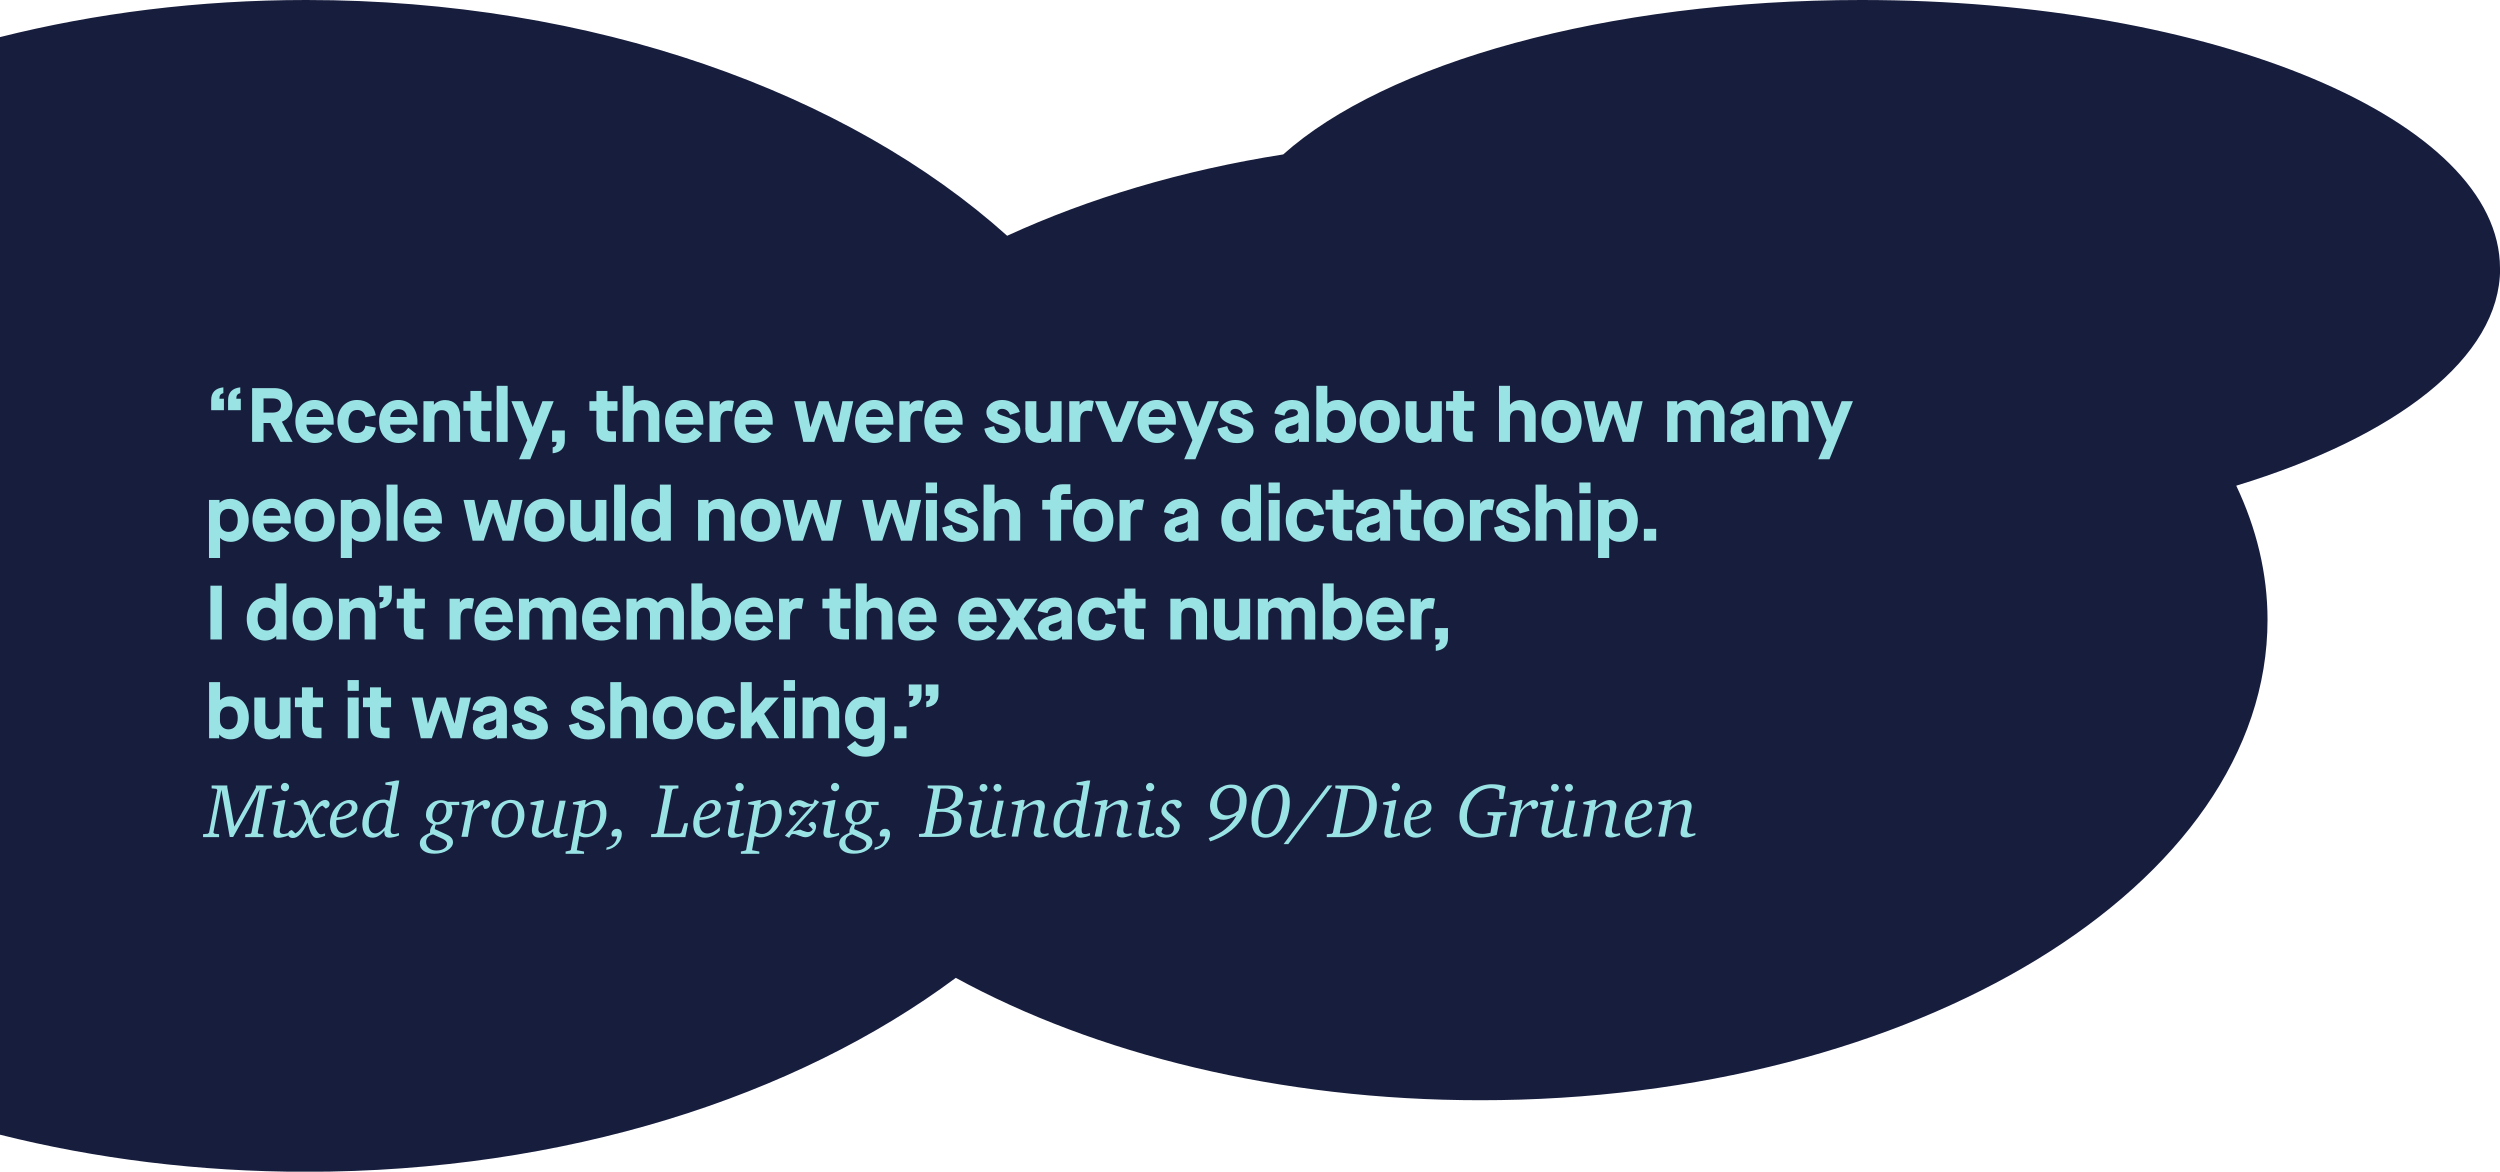 <?xml version="1.0" encoding="UTF-8"?>
<svg id="Ebene_2" xmlns="http://www.w3.org/2000/svg" viewBox="0 0 227.77 106.75">
  <defs>
    <style>
      .cls-1 {
        fill: #99e3e5;
      }

      .cls-2 {
        fill: #171d3d;
      }
    </style>
  </defs>
  <g id="Ebene_1-2" data-name="Ebene_1">
    <path class="cls-2" d="M227.77,24.45c0-13.5-26.05-24.45-58.18-24.45-23.3,0-43.39,5.76-52.68,14.07-9.24,1.45-17.75,4.01-25.15,7.41C77.24,8.44,54.04,0,27.9,0,18.08,0,8.68,1.2,0,3.38v100c8.68,2.18,18.08,3.38,27.9,3.38,23.49,0,44.61-6.82,59.18-17.67,12.69,6.93,29.43,11.15,47.8,11.15,39.61,0,71.71-19.6,71.71-43.77,0-4.24-1.01-8.34-2.85-12.22,14.56-4.44,24.04-11.65,24.04-19.79Z"/>
    <g>
      <path class="cls-1" d="M20.36,35.81c-.29.08-.37.22-.37.52h.41v1.04h-1.16v-.92c0-.69.38-1.08,1.11-1.16v.52ZM21.9,35.81c-.29.08-.37.22-.37.52h.41v1.04h-1.16v-.92c0-.69.38-1.08,1.11-1.16v.52Z"/>
      <path class="cls-1" d="M25.68,38.43l.99,1.83h-1.11l-.92-1.72h-.63v1.72h-1.04v-4.9h2c1.04,0,1.67.6,1.67,1.58,0,.72-.36,1.25-.96,1.48h0ZM24.01,37.59h.83c.5,0,.76-.23.76-.66s-.26-.63-.76-.63h-.83v1.29Z"/>
      <path class="cls-1" d="M26.91,38.4c0-1.16.72-1.96,1.75-1.96s1.74.79,1.74,1.96v.29h-2.49c.03.53.31.83.76.83.36,0,.64-.18.9-.55l.71.55c-.36.56-.9.84-1.6.84-1.05,0-1.77-.78-1.77-1.96ZM29.44,37.99c-.04-.45-.31-.71-.76-.71-.41,0-.71.28-.75.71h1.51Z"/>
      <path class="cls-1" d="M30.74,38.4c0-1.17.75-1.96,1.8-1.96.9,0,1.56.53,1.7,1.4l-.95.18c-.08-.44-.35-.67-.75-.67-.5,0-.8.38-.8,1.05s.3,1.05.8,1.05c.41,0,.68-.22.75-.67l.95.18c-.13.87-.79,1.4-1.7,1.4-1.05,0-1.8-.79-1.8-1.96Z"/>
      <path class="cls-1" d="M34.54,38.4c0-1.16.72-1.96,1.75-1.96s1.74.79,1.74,1.96v.29h-2.49c.03.53.31.83.76.83.36,0,.64-.18.9-.55l.71.55c-.36.56-.9.84-1.6.84-1.05,0-1.77-.78-1.77-1.96ZM37.06,37.99c-.04-.45-.31-.71-.76-.71-.41,0-.71.28-.75.71h1.51Z"/>
      <path class="cls-1" d="M38.58,40.26v-3.71h.95v.33h.01c.22-.27.61-.43,1.02-.43.81,0,1.36.56,1.36,1.44v2.37h-1v-2.2c0-.44-.24-.69-.67-.69s-.67.27-.67.69v2.2h-1Z"/>
      <path class="cls-1" d="M44.77,37.43h-.92v1.57c0,.23.08.3.38.3h.41v.96h-.5c-.92,0-1.28-.34-1.28-1.2v-1.63h-.64v-.88h.64v-.93h1v.93h.92v.88Z"/>
      <path class="cls-1" d="M45.25,40.26v-5.11h1v5.11h-1Z"/>
      <path class="cls-1" d="M47.29,41.84l.75-1.74-1.45-3.55h1.04l.9,2.35h.01l.88-2.35h1.03l-2.14,5.29h-1.03Z"/>
      <path class="cls-1" d="M50.34,40.77c.29-.08.37-.22.37-.51h-.41v-1.04h1.16v.92c0,.69-.38,1.08-1.11,1.16v-.53Z"/>
      <path class="cls-1" d="M56.25,37.43h-.92v1.57c0,.23.08.3.38.3h.41v.96h-.5c-.92,0-1.28-.34-1.28-1.2v-1.63h-.64v-.88h.64v-.93h1v.93h.92v.88Z"/>
      <path class="cls-1" d="M56.73,40.26v-5.11h1v1.73h.01c.2-.27.57-.43.97-.43.81,0,1.36.56,1.36,1.37v2.44h-1v-2.2c0-.44-.24-.69-.67-.69s-.67.27-.67.69v2.2h-1Z"/>
      <path class="cls-1" d="M60.59,38.4c0-1.16.72-1.96,1.75-1.96s1.74.79,1.74,1.96v.29h-2.49c.03.53.31.83.76.83.36,0,.64-.18.9-.55l.71.55c-.36.56-.9.84-1.6.84-1.05,0-1.77-.78-1.77-1.96ZM63.11,37.99c-.04-.45-.31-.71-.76-.71-.41,0-.71.28-.75.71h1.51Z"/>
      <path class="cls-1" d="M64.64,40.26v-3.71h.94v.33h.01c.16-.24.43-.4.8-.4.18,0,.34.02.48.06l-.17.95c-.16-.04-.28-.06-.41-.06-.43,0-.65.29-.65.83v2h-1Z"/>
      <path class="cls-1" d="M66.91,38.4c0-1.16.72-1.96,1.75-1.96s1.74.79,1.74,1.96v.29h-2.49c.03.53.31.83.76.83.36,0,.64-.18.9-.55l.71.55c-.36.56-.9.84-1.6.84-1.05,0-1.77-.78-1.77-1.96ZM69.43,37.99c-.04-.45-.31-.71-.76-.71-.41,0-.71.28-.75.71h1.51Z"/>
      <path class="cls-1" d="M73.19,40.26l-.83-3.71h1l.47,2.37h.01l.78-2.37h.87l.77,2.37h.01l.48-2.37h.99l-.84,3.71h-1l-.85-2.55h-.01l-.85,2.55h-1Z"/>
      <path class="cls-1" d="M77.9,38.4c0-1.16.72-1.96,1.75-1.96s1.74.79,1.74,1.96v.29h-2.49c.03.53.31.83.76.83.36,0,.64-.18.9-.55l.71.55c-.36.56-.9.84-1.6.84-1.05,0-1.77-.78-1.77-1.96ZM80.42,37.99c-.04-.45-.31-.71-.76-.71-.41,0-.71.28-.75.71h1.51Z"/>
      <path class="cls-1" d="M81.94,40.26v-3.71h.94v.33h.01c.16-.24.43-.4.8-.4.18,0,.34.02.48.06l-.17.95c-.16-.04-.28-.06-.41-.06-.43,0-.65.29-.65.83v2h-1Z"/>
      <path class="cls-1" d="M84.21,38.4c0-1.16.72-1.96,1.75-1.96s1.74.79,1.74,1.96v.29h-2.49c.03.53.31.83.76.83.36,0,.64-.18.9-.55l.71.55c-.36.56-.9.84-1.6.84-1.05,0-1.77-.78-1.77-1.96ZM86.73,37.99c-.04-.45-.31-.71-.76-.71-.41,0-.71.28-.75.71h1.51Z"/>
      <path class="cls-1" d="M89.68,39.06l.89-.24c.12.5.38.72.9.72.29,0,.5-.11.5-.3,0-.21-.17-.3-.89-.53-.84-.27-1.21-.59-1.21-1.16,0-.63.63-1.11,1.43-1.11s1.43.44,1.61,1.09l-.89.26c-.12-.35-.39-.54-.72-.54-.27,0-.43.15-.43.3,0,.14.08.19.74.41.9.31,1.36.63,1.36,1.28s-.65,1.13-1.5,1.13c-1.01,0-1.63-.47-1.79-1.3Z"/>
      <path class="cls-1" d="M93.42,38.99v-2.44h1v2.21c0,.46.22.69.65.69.4,0,.65-.27.65-.69v-2.21h1v3.71h-.96v-.33h-.01c-.21.27-.6.43-1,.43-.84,0-1.34-.51-1.34-1.37Z"/>
      <path class="cls-1" d="M97.42,40.26v-3.71h.94v.33h.01c.16-.24.43-.4.8-.4.18,0,.34.02.48.06l-.17.95c-.16-.04-.28-.06-.41-.06-.43,0-.65.29-.65.83v2h-1Z"/>
      <path class="cls-1" d="M101.31,40.26l-1.55-3.71h1.06l.94,2.4h.01l.94-2.4h1.06l-1.55,3.71h-.92Z"/>
      <path class="cls-1" d="M103.64,38.4c0-1.16.72-1.96,1.75-1.96s1.74.79,1.74,1.96v.29h-2.49c.03.53.31.83.76.83.36,0,.64-.18.9-.55l.71.55c-.36.56-.9.84-1.6.84-1.05,0-1.77-.78-1.77-1.96ZM106.16,37.99c-.04-.45-.31-.71-.76-.71-.41,0-.71.28-.75.71h1.51Z"/>
      <path class="cls-1" d="M107.89,41.84l.75-1.74-1.45-3.55h1.04l.9,2.35h.01l.88-2.35h1.03l-2.14,5.29h-1.03Z"/>
      <path class="cls-1" d="M110.92,39.06l.89-.24c.12.5.38.72.9.72.29,0,.5-.11.5-.3,0-.21-.17-.3-.89-.53-.84-.27-1.21-.59-1.21-1.16,0-.63.63-1.11,1.43-1.11s1.43.44,1.61,1.09l-.89.26c-.12-.35-.39-.54-.72-.54-.27,0-.43.15-.43.3,0,.14.08.19.74.41.9.31,1.36.63,1.36,1.28s-.65,1.13-1.5,1.13c-1.01,0-1.63-.47-1.79-1.3Z"/>
      <path class="cls-1" d="M116.16,39.25c0-.62.37-.96,1.32-1.19.59-.14.77-.24.77-.44,0-.22-.19-.34-.51-.34-.39,0-.64.22-.71.59l-.92-.2c.11-.74.77-1.23,1.62-1.23.93,0,1.52.54,1.52,1.41v2.41h-.9v-.29h-.01c-.22.26-.56.4-.97.4-.74,0-1.22-.44-1.22-1.11ZM118.29,39.01v-.54h-.01c-.06.11-.22.2-.55.29-.45.12-.6.23-.6.43,0,.22.15.34.46.34.42,0,.71-.21.71-.52Z"/>
      <path class="cls-1" d="M120.86,39.93h-.01v.33h-.92v-5.11h1v1.62h.01c.24-.22.56-.33.95-.33.97,0,1.66.82,1.66,1.96s-.69,1.96-1.66,1.96c-.44,0-.82-.19-1.02-.43ZM122.54,38.4c0-.67-.3-1.04-.85-1.04-.45,0-.77.32-.77.78v.53c0,.45.32.78.77.78.54,0,.85-.38.85-1.04Z"/>
      <path class="cls-1" d="M123.87,38.4c0-1.17.75-1.96,1.83-1.96s1.84.79,1.84,1.96-.75,1.96-1.84,1.96-1.83-.79-1.83-1.96ZM126.55,38.4c0-.67-.31-1.05-.84-1.05s-.83.38-.83,1.05.3,1.05.83,1.05.84-.38.84-1.05Z"/>
      <path class="cls-1" d="M128.06,38.99v-2.44h1v2.21c0,.46.22.69.65.69.4,0,.65-.27.65-.69v-2.21h1v3.71h-.96v-.33h-.01c-.21.27-.6.43-.99.43-.84,0-1.34-.51-1.34-1.37Z"/>
      <path class="cls-1" d="M134.3,37.43h-.92v1.57c0,.23.08.3.38.3h.41v.96h-.5c-.92,0-1.28-.34-1.28-1.2v-1.63h-.64v-.88h.64v-.93h1v.93h.92v.88Z"/>
      <path class="cls-1" d="M136.57,40.26v-5.11h1v1.73h.01c.2-.27.57-.43.97-.43.81,0,1.36.56,1.36,1.37v2.44h-1v-2.2c0-.44-.24-.69-.67-.69s-.67.27-.67.69v2.2h-1Z"/>
      <path class="cls-1" d="M140.43,38.4c0-1.17.75-1.96,1.83-1.96s1.84.79,1.84,1.96-.75,1.96-1.84,1.96-1.83-.79-1.83-1.96ZM143.11,38.4c0-.67-.31-1.05-.84-1.05s-.83.38-.83,1.05.3,1.05.83,1.05.84-.38.84-1.05Z"/>
      <path class="cls-1" d="M145.11,40.26l-.83-3.71h.99l.47,2.37h.01l.78-2.37h.87l.77,2.37h.01l.48-2.37h1l-.84,3.71h-.99l-.85-2.55h-.01l-.85,2.55h-1Z"/>
      <path class="cls-1" d="M151.89,40.26v-3.71h.92v.33h.01c.21-.27.58-.43.97-.43.36,0,.75.16.95.46h.01c.25-.29.57-.46,1-.46.84,0,1.37.62,1.37,1.36v2.46h-.97v-2.27c0-.41-.24-.64-.6-.64s-.6.26-.6.66v2.25h-.92v-2.27c0-.41-.24-.64-.6-.64s-.59.26-.59.66v2.25h-.97Z"/>
      <path class="cls-1" d="M157.68,39.25c0-.62.37-.96,1.32-1.19.59-.14.77-.24.77-.44,0-.22-.19-.34-.51-.34-.39,0-.64.22-.71.59l-.92-.2c.11-.74.77-1.23,1.62-1.23.93,0,1.52.54,1.52,1.41v2.41h-.9v-.29h-.01c-.22.26-.56.4-.97.4-.74,0-1.22-.44-1.22-1.11ZM159.81,39.01v-.54h-.01c-.06.11-.22.2-.55.29-.45.12-.6.23-.6.43,0,.22.15.34.46.34.42,0,.71-.21.71-.52Z"/>
      <path class="cls-1" d="M161.44,40.26v-3.71h.95v.33h.01c.22-.27.61-.43,1.02-.43.81,0,1.36.56,1.36,1.44v2.37h-1v-2.2c0-.44-.24-.69-.67-.69s-.67.27-.67.69v2.2h-1Z"/>
      <path class="cls-1" d="M165.66,41.84l.75-1.74-1.45-3.55h1.04l.9,2.35h.01l.88-2.35h1.03l-2.14,5.29h-1.03Z"/>
      <path class="cls-1" d="M19.04,50.84v-5.29h.96v.26h.01c.24-.23.58-.36.99-.36.97,0,1.66.83,1.66,1.96s-.69,1.96-1.65,1.96c-.39,0-.76-.14-.95-.36h-.01v1.83h-1ZM21.66,47.4c0-.67-.3-1.04-.85-1.04-.45,0-.77.32-.77.78v.53c0,.45.32.79.77.79.54,0,.85-.38.85-1.05Z"/>
      <path class="cls-1" d="M23,47.4c0-1.16.72-1.96,1.75-1.96s1.74.79,1.74,1.96v.29h-2.49c.03.53.31.83.76.83.36,0,.64-.18.9-.55l.71.55c-.36.56-.9.84-1.6.84-1.05,0-1.77-.78-1.77-1.96ZM25.52,46.99c-.04-.45-.31-.71-.76-.71-.41,0-.71.28-.75.71h1.51Z"/>
      <path class="cls-1" d="M26.82,47.4c0-1.17.75-1.96,1.83-1.96s1.84.79,1.84,1.96-.75,1.96-1.84,1.96-1.83-.79-1.83-1.96ZM29.5,47.4c0-.67-.31-1.05-.84-1.05s-.83.38-.83,1.05.3,1.05.83,1.05.84-.38.84-1.05Z"/>
      <path class="cls-1" d="M31.05,50.84v-5.29h.96v.26h.01c.24-.23.58-.36.99-.36.97,0,1.66.83,1.66,1.96s-.69,1.96-1.65,1.96c-.39,0-.76-.14-.95-.36h-.01v1.83h-1ZM33.67,47.4c0-.67-.3-1.04-.85-1.04-.45,0-.77.32-.77.78v.53c0,.45.32.79.77.79.54,0,.85-.38.85-1.05Z"/>
      <path class="cls-1" d="M35.22,49.26v-5.11h1v5.11h-1Z"/>
      <path class="cls-1" d="M36.77,47.4c0-1.16.72-1.96,1.75-1.96s1.74.79,1.74,1.96v.29h-2.49c.03.53.31.83.76.83.36,0,.64-.18.9-.55l.71.55c-.36.56-.9.84-1.6.84-1.05,0-1.77-.78-1.77-1.96ZM39.29,46.99c-.04-.45-.31-.71-.76-.71-.41,0-.71.28-.75.71h1.51Z"/>
      <path class="cls-1" d="M43.06,49.26l-.83-3.71h.99l.47,2.37h.01l.78-2.37h.87l.77,2.37h.01l.48-2.37h1l-.84,3.71h-.99l-.85-2.55h-.01l-.85,2.55h-1Z"/>
      <path class="cls-1" d="M47.76,47.4c0-1.17.75-1.96,1.83-1.96s1.84.79,1.84,1.96-.75,1.96-1.84,1.96-1.83-.79-1.83-1.96ZM50.44,47.4c0-.67-.31-1.05-.84-1.05s-.83.38-.83,1.05.3,1.05.83,1.05.84-.38.84-1.05Z"/>
      <path class="cls-1" d="M51.95,47.99v-2.44h1v2.21c0,.46.22.69.65.69.4,0,.65-.27.65-.69v-2.21h1v3.71h-.96v-.33h-.01c-.21.27-.6.43-.99.43-.84,0-1.34-.51-1.34-1.37Z"/>
      <path class="cls-1" d="M55.95,49.26v-5.11h1v5.11h-1Z"/>
      <path class="cls-1" d="M57.5,47.4c0-1.14.69-1.96,1.66-1.96.39,0,.71.11.95.33h.01v-1.62h1v5.11h-.93v-.33h-.01c-.2.24-.58.43-1.02.43-.97,0-1.66-.82-1.66-1.96ZM60.12,47.67v-.53c0-.46-.33-.78-.78-.78-.54,0-.85.38-.85,1.04s.32,1.04.85,1.04c.45,0,.78-.33.78-.78Z"/>
      <path class="cls-1" d="M63.6,49.26v-3.71h.95v.33h.01c.22-.27.61-.43,1.02-.43.81,0,1.36.56,1.36,1.44v2.37h-1v-2.2c0-.44-.24-.69-.67-.69s-.67.27-.67.69v2.2h-1Z"/>
      <path class="cls-1" d="M67.47,47.4c0-1.17.75-1.96,1.83-1.96s1.84.79,1.84,1.96-.75,1.96-1.84,1.96-1.83-.79-1.83-1.96ZM70.14,47.4c0-.67-.31-1.05-.84-1.05s-.83.38-.83,1.05.3,1.05.83,1.05.84-.38.84-1.05Z"/>
      <path class="cls-1" d="M72.14,49.26l-.83-3.71h.99l.47,2.37h.01l.78-2.37h.87l.77,2.37h.01l.48-2.37h1l-.84,3.71h-.99l-.85-2.55h-.01l-.85,2.55h-1Z"/>
      <path class="cls-1" d="M79.37,49.26l-.83-3.71h.99l.47,2.37h.01l.78-2.37h.87l.77,2.37h.01l.48-2.37h1l-.84,3.71h-.99l-.85-2.55h-.01l-.85,2.55h-1Z"/>
      <path class="cls-1" d="M84.35,44.94v-.98h1.02v.98h-1.02ZM84.36,49.26v-3.71h1v3.71h-1Z"/>
      <path class="cls-1" d="M85.84,48.06l.89-.24c.12.5.38.72.9.72.29,0,.5-.11.5-.3,0-.21-.17-.3-.89-.53-.84-.27-1.21-.59-1.21-1.16,0-.63.63-1.11,1.43-1.11s1.43.44,1.61,1.09l-.89.26c-.12-.35-.38-.54-.72-.54-.27,0-.43.15-.43.3,0,.14.08.19.74.41.9.31,1.36.63,1.36,1.28s-.65,1.13-1.5,1.13c-1.01,0-1.63-.47-1.79-1.3Z"/>
      <path class="cls-1" d="M89.61,49.26v-5.11h1v1.73h.01c.2-.27.57-.43.97-.43.81,0,1.36.56,1.36,1.37v2.44h-1v-2.2c0-.44-.24-.69-.67-.69s-.67.27-.67.69v2.2h-1Z"/>
      <path class="cls-1" d="M95.68,49.26v-2.83h-.72v-.88h.72v-.38c0-.66.41-1.05,1.14-1.05h.7v.89h-.57c-.18,0-.27.09-.27.26v.28h.99v.88h-.99v2.83h-1Z"/>
      <path class="cls-1" d="M97.77,47.4c0-1.17.75-1.96,1.83-1.96s1.84.79,1.84,1.96-.75,1.96-1.84,1.96-1.83-.79-1.83-1.96ZM100.44,47.4c0-.67-.31-1.05-.84-1.05s-.83.38-.83,1.05.3,1.05.83,1.05.84-.38.84-1.05Z"/>
      <path class="cls-1" d="M102,49.26v-3.71h.94v.33h.01c.16-.24.43-.4.8-.4.18,0,.34.02.48.06l-.17.95c-.16-.04-.28-.06-.41-.06-.43,0-.65.29-.65.83v2h-1Z"/>
      <path class="cls-1" d="M106.09,48.25c0-.62.37-.96,1.32-1.19.59-.14.77-.24.77-.44,0-.22-.19-.34-.51-.34-.38,0-.64.22-.71.59l-.92-.2c.11-.74.77-1.23,1.62-1.23.93,0,1.52.54,1.52,1.41v2.41h-.9v-.29h-.01c-.22.26-.56.4-.97.4-.74,0-1.22-.44-1.22-1.11ZM108.21,48.01v-.54h-.01c-.06.11-.22.2-.55.29-.45.12-.6.23-.6.43,0,.22.15.34.46.34.42,0,.71-.21.71-.52Z"/>
      <path class="cls-1" d="M111.27,47.4c0-1.14.69-1.96,1.66-1.96.39,0,.71.11.95.33h.01v-1.62h1v5.11h-.93v-.33h-.01c-.2.24-.58.43-1.02.43-.97,0-1.66-.82-1.66-1.96ZM113.9,47.67v-.53c0-.46-.33-.78-.78-.78-.54,0-.85.38-.85,1.04s.32,1.04.85,1.04c.45,0,.78-.33.78-.78Z"/>
      <path class="cls-1" d="M115.58,44.94v-.98h1.02v.98h-1.02ZM115.59,49.26v-3.71h1v3.71h-1Z"/>
      <path class="cls-1" d="M117.14,47.4c0-1.17.75-1.96,1.8-1.96.9,0,1.56.53,1.7,1.4l-.95.18c-.08-.44-.35-.67-.75-.67-.5,0-.8.38-.8,1.05s.3,1.05.8,1.05c.41,0,.68-.22.75-.67l.95.18c-.13.87-.79,1.4-1.7,1.4-1.05,0-1.8-.79-1.8-1.96Z"/>
      <path class="cls-1" d="M123.32,46.43h-.92v1.57c0,.23.08.3.38.3h.41v.96h-.5c-.92,0-1.28-.34-1.28-1.2v-1.63h-.64v-.88h.64v-.93h1v.93h.92v.88Z"/>
      <path class="cls-1" d="M123.56,48.25c0-.62.37-.96,1.32-1.19.59-.14.77-.24.77-.44,0-.22-.19-.34-.51-.34-.38,0-.64.22-.71.59l-.92-.2c.11-.74.77-1.23,1.62-1.23.93,0,1.52.54,1.52,1.41v2.41h-.9v-.29h-.01c-.22.26-.56.4-.97.4-.74,0-1.22-.44-1.22-1.11ZM125.69,48.01v-.54h-.01c-.06.11-.22.2-.55.29-.45.12-.6.23-.6.43,0,.22.15.34.46.34.42,0,.71-.21.71-.52Z"/>
      <path class="cls-1" d="M129.49,46.43h-.92v1.57c0,.23.08.3.38.3h.41v.96h-.5c-.92,0-1.28-.34-1.28-1.2v-1.63h-.64v-.88h.64v-.93h1v.93h.92v.88Z"/>
      <path class="cls-1" d="M129.7,47.4c0-1.17.75-1.96,1.83-1.96s1.84.79,1.84,1.96-.75,1.96-1.84,1.96-1.83-.79-1.83-1.96ZM132.37,47.4c0-.67-.31-1.05-.84-1.05s-.83.38-.83,1.05.3,1.05.83,1.05.84-.38.84-1.05Z"/>
      <path class="cls-1" d="M133.92,49.26v-3.71h.94v.33h.01c.16-.24.43-.4.8-.4.18,0,.34.02.48.06l-.17.95c-.16-.04-.28-.06-.41-.06-.43,0-.65.29-.65.83v2h-1Z"/>
      <path class="cls-1" d="M136.12,48.06l.89-.24c.12.5.38.72.9.72.29,0,.5-.11.5-.3,0-.21-.17-.3-.89-.53-.84-.27-1.21-.59-1.21-1.16,0-.63.63-1.11,1.43-1.11s1.43.44,1.61,1.09l-.89.26c-.12-.35-.38-.54-.72-.54-.27,0-.43.15-.43.3,0,.14.08.19.74.41.9.31,1.36.63,1.36,1.28s-.65,1.13-1.5,1.13c-1.01,0-1.63-.47-1.79-1.3Z"/>
      <path class="cls-1" d="M139.9,49.26v-5.11h1v1.73h.01c.2-.27.57-.43.97-.43.81,0,1.36.56,1.36,1.37v2.44h-1v-2.2c0-.44-.24-.69-.67-.69s-.67.27-.67.69v2.2h-1Z"/>
      <path class="cls-1" d="M143.89,44.94v-.98h1.02v.98h-1.02ZM143.91,49.26v-3.71h1v3.71h-1Z"/>
      <path class="cls-1" d="M145.6,50.84v-5.29h.96v.26h.01c.24-.23.58-.36.99-.36.97,0,1.66.83,1.66,1.96s-.69,1.96-1.65,1.96c-.39,0-.76-.14-.95-.36h-.01v1.83h-1ZM148.22,47.4c0-.67-.3-1.04-.85-1.04-.45,0-.77.32-.77.78v.53c0,.45.32.79.77.79.54,0,.85-.38.85-1.05Z"/>
      <path class="cls-1" d="M149.77,49.26v-1.08h1.12v1.08h-1.12Z"/>
      <path class="cls-1" d="M19.17,58.26v-4.9h1.04v4.9h-1.04Z"/>
      <path class="cls-1" d="M22.48,56.4c0-1.14.69-1.96,1.66-1.96.38,0,.71.11.95.33h.01v-1.62h1v5.11h-.93v-.33h-.01c-.2.24-.57.43-1.02.43-.97,0-1.66-.82-1.66-1.96ZM25.1,56.67v-.53c0-.46-.33-.78-.78-.78-.54,0-.85.38-.85,1.04s.32,1.04.85,1.04c.45,0,.78-.33.78-.78Z"/>
      <path class="cls-1" d="M26.65,56.4c0-1.17.75-1.96,1.83-1.96s1.84.79,1.84,1.96-.75,1.96-1.84,1.96-1.83-.79-1.83-1.96ZM29.32,56.4c0-.67-.31-1.05-.84-1.05s-.83.38-.83,1.05.3,1.05.83,1.05.84-.38.84-1.05Z"/>
      <path class="cls-1" d="M30.88,58.26v-3.71h.95v.33h.01c.22-.27.61-.43,1.02-.43.81,0,1.36.56,1.36,1.44v2.37h-1v-2.2c0-.44-.24-.69-.67-.69s-.67.27-.67.69v2.2h-1Z"/>
      <path class="cls-1" d="M34.58,54.92c.29-.08.37-.22.37-.52h-.41v-1.04h1.16v.92c0,.68-.38,1.07-1.11,1.16v-.52Z"/>
      <path class="cls-1" d="M38.7,55.43h-.92v1.57c0,.23.08.3.38.3h.41v.96h-.5c-.92,0-1.28-.34-1.28-1.2v-1.63h-.64v-.88h.64v-.93h1v.93h.92v.88Z"/>
      <path class="cls-1" d="M40.96,58.26v-3.71h.94v.33h.01c.16-.24.43-.4.8-.4.18,0,.34.02.48.06l-.17.95c-.16-.04-.28-.06-.41-.06-.43,0-.65.29-.65.83v2h-1Z"/>
      <path class="cls-1" d="M43.23,56.4c0-1.16.72-1.96,1.75-1.96s1.74.79,1.74,1.96v.29h-2.49c.03.53.31.83.76.83.36,0,.64-.18.9-.55l.71.55c-.36.56-.9.84-1.6.84-1.05,0-1.77-.78-1.77-1.96ZM45.75,55.99c-.04-.45-.31-.71-.76-.71-.41,0-.71.28-.75.71h1.51Z"/>
      <path class="cls-1" d="M47.28,58.26v-3.71h.92v.33h.01c.21-.27.58-.43.97-.43.36,0,.75.16.95.46h.01c.25-.29.57-.46,1-.46.84,0,1.37.62,1.37,1.36v2.46h-.97v-2.27c0-.41-.24-.64-.6-.64s-.6.26-.6.66v2.25h-.92v-2.27c0-.41-.24-.64-.6-.64s-.59.26-.59.66v2.25h-.97Z"/>
      <path class="cls-1" d="M53.03,56.4c0-1.16.72-1.96,1.75-1.96s1.74.79,1.74,1.96v.29h-2.49c.03.53.31.83.76.83.36,0,.64-.18.9-.55l.71.55c-.36.56-.9.84-1.6.84-1.05,0-1.77-.78-1.77-1.96ZM55.55,55.99c-.04-.45-.31-.71-.76-.71-.41,0-.71.28-.75.71h1.51Z"/>
      <path class="cls-1" d="M57.08,58.26v-3.71h.92v.33h.01c.21-.27.58-.43.97-.43.36,0,.75.16.95.46h.01c.25-.29.57-.46,1-.46.84,0,1.37.62,1.37,1.36v2.46h-.97v-2.27c0-.41-.24-.64-.6-.64s-.6.26-.6.66v2.25h-.92v-2.27c0-.41-.24-.64-.6-.64s-.59.26-.59.66v2.25h-.97Z"/>
      <path class="cls-1" d="M63.92,57.93h-.01v.33h-.92v-5.11h1v1.62h.01c.24-.22.56-.33.95-.33.97,0,1.66.82,1.66,1.96s-.69,1.96-1.66,1.96c-.44,0-.82-.19-1.02-.43ZM65.6,56.4c0-.67-.3-1.04-.85-1.04-.45,0-.77.32-.77.78v.53c0,.45.32.78.77.78.54,0,.85-.38.85-1.04Z"/>
      <path class="cls-1" d="M66.93,56.4c0-1.16.72-1.96,1.75-1.96s1.74.79,1.74,1.96v.29h-2.49c.03.53.31.83.76.83.36,0,.64-.18.9-.55l.71.55c-.36.56-.9.84-1.6.84-1.05,0-1.77-.78-1.77-1.96ZM69.46,55.99c-.04-.45-.31-.71-.76-.71-.41,0-.71.28-.75.71h1.51Z"/>
      <path class="cls-1" d="M70.98,58.26v-3.71h.94v.33h.01c.16-.24.43-.4.8-.4.18,0,.34.02.48.06l-.17.95c-.16-.04-.28-.06-.41-.06-.43,0-.65.29-.65.83v2h-1Z"/>
      <path class="cls-1" d="M77.48,55.43h-.92v1.57c0,.23.08.3.38.3h.41v.96h-.5c-.92,0-1.28-.34-1.28-1.2v-1.63h-.64v-.88h.64v-.93h1v.93h.92v.88Z"/>
      <path class="cls-1" d="M77.97,58.26v-5.11h1v1.73h.01c.2-.27.57-.43.97-.43.81,0,1.36.56,1.36,1.37v2.44h-1v-2.2c0-.44-.24-.69-.67-.69s-.67.27-.67.69v2.2h-1Z"/>
      <path class="cls-1" d="M81.83,56.4c0-1.16.72-1.96,1.75-1.96s1.74.79,1.74,1.96v.29h-2.49c.03.53.31.83.76.83.36,0,.64-.18.9-.55l.71.55c-.36.56-.9.84-1.6.84-1.05,0-1.77-.78-1.77-1.96ZM84.35,55.99c-.04-.45-.31-.71-.76-.71-.41,0-.71.28-.75.71h1.51Z"/>
      <path class="cls-1" d="M87.3,56.4c0-1.16.72-1.96,1.75-1.96s1.74.79,1.74,1.96v.29h-2.49c.03.53.31.83.76.83.36,0,.64-.18.9-.55l.71.55c-.36.56-.9.84-1.6.84-1.05,0-1.77-.78-1.77-1.96ZM89.83,55.99c-.04-.45-.31-.71-.76-.71-.41,0-.71.28-.75.71h1.51Z"/>
      <path class="cls-1" d="M90.75,58.26l1.3-1.88-1.27-1.83h1.18l.7,1.12h.01l.69-1.12h1.18l-1.28,1.83,1.31,1.88h-1.18l-.72-1.16h-.01l-.73,1.16h-1.18Z"/>
      <path class="cls-1" d="M94.57,57.25c0-.62.37-.96,1.32-1.19.59-.14.77-.24.77-.44,0-.22-.19-.34-.51-.34-.39,0-.64.22-.71.59l-.92-.2c.11-.74.77-1.23,1.62-1.23.93,0,1.52.54,1.52,1.41v2.41h-.9v-.29h-.01c-.22.26-.56.4-.97.4-.74,0-1.22-.44-1.22-1.11ZM96.7,57.01v-.54h-.01c-.06.11-.22.2-.55.29-.45.12-.6.23-.6.43,0,.22.15.34.46.34.42,0,.71-.21.71-.52Z"/>
      <path class="cls-1" d="M98.18,56.4c0-1.17.75-1.96,1.8-1.96.9,0,1.56.53,1.7,1.4l-.95.18c-.08-.44-.35-.67-.75-.67-.5,0-.8.38-.8,1.05s.3,1.05.8,1.05c.41,0,.68-.22.75-.67l.95.18c-.13.87-.79,1.4-1.7,1.4-1.05,0-1.8-.79-1.8-1.96Z"/>
      <path class="cls-1" d="M104.36,55.43h-.92v1.57c0,.23.08.3.38.3h.41v.96h-.5c-.92,0-1.28-.34-1.28-1.2v-1.63h-.64v-.88h.64v-.93h1v.93h.92v.88Z"/>
      <path class="cls-1" d="M106.63,58.26v-3.71h.95v.33h.01c.22-.27.61-.43,1.02-.43.81,0,1.36.56,1.36,1.44v2.37h-1v-2.2c0-.44-.24-.69-.67-.69s-.67.27-.67.69v2.2h-1Z"/>
      <path class="cls-1" d="M110.6,56.99v-2.44h1v2.21c0,.46.22.69.65.69.4,0,.65-.27.65-.69v-2.21h1v3.71h-.96v-.33h-.01c-.21.27-.6.43-.99.43-.84,0-1.34-.51-1.34-1.37Z"/>
      <path class="cls-1" d="M114.6,58.26v-3.71h.92v.33h.01c.21-.27.58-.43.97-.43.36,0,.75.16.95.46h.01c.25-.29.57-.46,1-.46.84,0,1.37.62,1.37,1.36v2.46h-.97v-2.27c0-.41-.24-.64-.6-.64s-.6.26-.6.66v2.25h-.92v-2.27c0-.41-.24-.64-.6-.64s-.59.26-.59.66v2.25h-.97Z"/>
      <path class="cls-1" d="M121.44,57.93h-.01v.33h-.92v-5.11h1v1.62h.01c.24-.22.56-.33.95-.33.97,0,1.66.82,1.66,1.96s-.69,1.96-1.66,1.96c-.44,0-.82-.19-1.02-.43ZM123.13,56.4c0-.67-.3-1.04-.85-1.04-.45,0-.77.32-.77.78v.53c0,.45.32.78.77.78.54,0,.85-.38.85-1.04Z"/>
      <path class="cls-1" d="M124.46,56.4c0-1.16.72-1.96,1.75-1.96s1.74.79,1.74,1.96v.29h-2.49c.03.53.31.83.76.83.36,0,.64-.18.9-.55l.71.55c-.36.56-.9.84-1.6.84-1.05,0-1.77-.78-1.77-1.96ZM126.98,55.99c-.04-.45-.31-.71-.76-.71-.41,0-.71.28-.75.71h1.51Z"/>
      <path class="cls-1" d="M128.51,58.26v-3.71h.94v.33h.01c.16-.24.43-.4.8-.4.18,0,.34.02.48.06l-.17.95c-.16-.04-.28-.06-.41-.06-.43,0-.65.29-.65.83v2h-1Z"/>
      <path class="cls-1" d="M130.8,58.77c.29-.08.37-.22.37-.51h-.41v-1.04h1.16v.92c0,.69-.38,1.08-1.11,1.16v-.53Z"/>
      <path class="cls-1" d="M19.98,66.93h-.01v.33h-.92v-5.11h1v1.62h.01c.24-.22.56-.33.95-.33.97,0,1.66.82,1.66,1.96s-.69,1.96-1.66,1.96c-.44,0-.82-.19-1.02-.43ZM21.66,65.4c0-.67-.3-1.04-.85-1.04-.45,0-.77.32-.77.78v.53c0,.45.32.78.77.78.54,0,.85-.38.85-1.04Z"/>
      <path class="cls-1" d="M23.17,65.99v-2.44h1v2.21c0,.46.22.69.65.69.4,0,.65-.27.65-.69v-2.21h1v3.71h-.96v-.33h-.01c-.21.27-.6.43-.99.43-.84,0-1.34-.51-1.34-1.37Z"/>
      <path class="cls-1" d="M29.42,64.43h-.92v1.57c0,.23.08.3.38.3h.41v.96h-.5c-.92,0-1.28-.34-1.28-1.2v-1.63h-.64v-.88h.64v-.93h1v.93h.92v.88Z"/>
      <path class="cls-1" d="M31.67,62.94v-.98h1.02v.98h-1.02ZM31.68,67.26v-3.71h1v3.71h-1Z"/>
      <path class="cls-1" d="M35.62,64.43h-.92v1.57c0,.23.08.3.38.3h.41v.96h-.5c-.92,0-1.28-.34-1.28-1.2v-1.63h-.64v-.88h.64v-.93h1v.93h.92v.88Z"/>
      <path class="cls-1" d="M38.34,67.26l-.83-3.71h1l.47,2.37h.01l.78-2.37h.87l.77,2.37h.01l.48-2.37h.99l-.84,3.71h-1l-.85-2.55h-.01l-.85,2.55h-1Z"/>
      <path class="cls-1" d="M43.09,66.25c0-.62.37-.96,1.32-1.19.59-.14.77-.24.77-.44,0-.22-.19-.34-.51-.34-.38,0-.64.22-.71.59l-.92-.2c.11-.74.77-1.23,1.62-1.23.93,0,1.52.54,1.52,1.41v2.41h-.9v-.29h-.01c-.22.26-.56.4-.97.4-.74,0-1.22-.44-1.22-1.11ZM45.21,66.01v-.54h-.01c-.06.11-.22.2-.55.29-.45.12-.6.23-.6.43,0,.22.15.34.46.34.42,0,.71-.21.71-.52Z"/>
      <path class="cls-1" d="M46.63,66.06l.89-.24c.12.5.38.72.9.72.29,0,.5-.11.5-.3,0-.21-.17-.3-.89-.53-.84-.27-1.21-.59-1.21-1.16,0-.63.63-1.11,1.43-1.11s1.43.44,1.61,1.09l-.89.26c-.12-.35-.38-.54-.72-.54-.27,0-.43.15-.43.3,0,.14.08.19.74.41.9.31,1.36.63,1.36,1.28s-.65,1.13-1.5,1.13c-1.01,0-1.63-.47-1.79-1.3Z"/>
      <path class="cls-1" d="M51.83,66.06l.89-.24c.12.5.38.72.9.72.29,0,.5-.11.5-.3,0-.21-.17-.3-.89-.53-.84-.27-1.21-.59-1.21-1.16,0-.63.63-1.11,1.43-1.11s1.43.44,1.61,1.09l-.89.26c-.12-.35-.39-.54-.72-.54-.27,0-.43.15-.43.3,0,.14.08.19.74.41.9.31,1.36.63,1.36,1.28s-.65,1.13-1.5,1.13c-1.01,0-1.63-.47-1.79-1.3Z"/>
      <path class="cls-1" d="M55.6,67.26v-5.11h1v1.73h.01c.2-.27.57-.43.97-.43.81,0,1.36.56,1.36,1.37v2.44h-1v-2.2c0-.44-.24-.69-.67-.69s-.67.27-.67.69v2.2h-1Z"/>
      <path class="cls-1" d="M59.47,65.4c0-1.17.75-1.96,1.83-1.96s1.84.79,1.84,1.96-.75,1.96-1.84,1.96-1.83-.79-1.83-1.96ZM62.14,65.4c0-.67-.31-1.05-.84-1.05s-.83.38-.83,1.05.3,1.05.83,1.05.84-.38.84-1.05Z"/>
      <path class="cls-1" d="M63.48,65.4c0-1.17.75-1.96,1.8-1.96.9,0,1.56.53,1.69,1.4l-.95.18c-.08-.44-.35-.67-.75-.67-.5,0-.8.38-.8,1.05s.3,1.05.8,1.05c.41,0,.68-.22.75-.67l.95.18c-.13.87-.79,1.4-1.69,1.4-1.05,0-1.8-.79-1.8-1.96Z"/>
      <path class="cls-1" d="M67.49,67.26v-5.11h1v2.82h.01l1.23-1.42h1.23l-1.34,1.48,1.38,2.23h-1.16l-.91-1.54h-.01l-.44.51v1.03h-1Z"/>
      <path class="cls-1" d="M71.41,62.94v-.98h1.02v.98h-1.02ZM71.43,67.26v-3.71h1v3.71h-1Z"/>
      <path class="cls-1" d="M73.12,67.26v-3.71h.95v.33h.01c.22-.27.61-.43,1.02-.43.81,0,1.36.56,1.36,1.44v2.37h-1v-2.2c0-.44-.24-.69-.67-.69s-.67.27-.67.69v2.2h-1Z"/>
      <path class="cls-1" d="M77.15,68.07l.76-.57c.29.4.55.55.95.55.5,0,.79-.31.79-.82v-.27h-.01c-.18.24-.58.4-.99.4-.97,0-1.66-.82-1.66-1.96s.7-1.92,1.66-1.92c.41,0,.76.13.99.36h.01v-.29h.97v3.72c0,1.03-.69,1.67-1.77,1.67-.71,0-1.34-.33-1.69-.87ZM79.61,65.66v-.5c0-.46-.33-.78-.78-.78-.54,0-.85.38-.85,1.01s.32,1.04.85,1.04c.46,0,.78-.32.78-.78Z"/>
      <path class="cls-1" d="M81.47,67.26v-1.08h1.12v1.08h-1.12Z"/>
      <path class="cls-1" d="M82.84,63.92c.29-.08.37-.22.37-.52h-.41v-1.04h1.16v.92c0,.68-.38,1.07-1.11,1.16v-.52ZM84.38,63.92c.29-.08.37-.22.37-.52h-.41v-1.04h1.16v.92c0,.68-.38,1.07-1.11,1.16v-.52Z"/>
      <path class="cls-1" d="M19.28,71.56h1.43v.19l.64,3.56,1.96-3.54v-.21h1.46v.27l-.44.04-.11.11-.74,3.88.07.1.45.04v.27h-1.66v-.27l.5-.04.07-.1.75-3.93-2.42,4.33h-.31l-.76-4.31-.73,3.91.11.1.41.04v.27h-1.46v-.27l.44-.04.11-.1.75-3.88-.08-.11-.44-.04v-.27Z"/>
      <path class="cls-1" d="M25.83,72.89h.18l-.5,2.63s-.02.08-.02.11c0,.03,0,.05,0,.07,0,.09.03.16.09.21.06.05.14.07.25.07.06,0,.14,0,.22-.03.08-.02.18-.04.29-.08v.22c-.19.08-.37.14-.54.18s-.32.06-.45.06c-.15,0-.26-.04-.33-.11-.08-.08-.11-.19-.11-.35,0-.04,0-.1.01-.16,0-.06.02-.13.03-.21l.41-2.11-.56-.1v-.18l1.04-.22ZM25.97,71.33c.1,0,.19.04.26.11s.11.16.11.27-.04.19-.11.27-.16.11-.26.11-.2-.04-.27-.11c-.07-.07-.11-.16-.11-.27s.04-.19.11-.27.16-.11.27-.11Z"/>
      <path class="cls-1" d="M27.47,72.87s.02,0,.04,0c.02,0,.03,0,.04,0,.25,0,.48.4.69,1.21.02.09.04.16.05.21.24-.48.46-.83.68-1.06.22-.23.44-.35.66-.35.11,0,.21.04.28.11.08.08.12.17.12.28,0,.08-.03.16-.09.23-.06.07-.14.12-.26.17l-.3-.27c-.16.04-.32.17-.47.36-.16.2-.31.48-.46.84.01.04.03.1.05.18.23.82.48,1.23.74,1.23.04,0,.08,0,.15-.02.06-.01.14-.03.23-.06v.22c-.17.07-.32.12-.45.15-.13.03-.25.05-.34.05-.32,0-.59-.46-.8-1.39v-.03c-.24.49-.46.85-.68,1.08-.22.23-.44.34-.66.34-.13,0-.24-.03-.32-.1-.08-.07-.12-.16-.12-.27,0-.09.03-.17.09-.23.06-.06.14-.1.25-.13l.32.31c.17-.09.35-.25.52-.49.17-.23.32-.51.46-.84-.1-.35-.19-.62-.28-.81-.08-.19-.17-.33-.26-.41l-.58-.08v-.17l.71-.24Z"/>
      <path class="cls-1" d="M30.65,74.7s-.02.1-.02.15c0,.05,0,.11,0,.17,0,.28.07.5.2.67.13.16.31.25.53.25.16,0,.34-.05.53-.15s.39-.24.59-.43v.33c-.22.21-.44.37-.67.47-.23.11-.46.16-.69.16-.33,0-.59-.11-.78-.33-.19-.22-.28-.54-.28-.94,0-.29.05-.58.16-.86s.26-.52.46-.73c.17-.18.36-.32.57-.42.21-.1.4-.16.59-.16.22,0,.4.06.53.19.13.13.2.29.2.51,0,.31-.17.57-.51.77-.34.2-.8.32-1.4.36ZM30.68,74.47c.41-.02.74-.12.99-.29.25-.17.38-.38.38-.62,0-.11-.04-.2-.11-.27-.07-.07-.16-.11-.26-.11-.21,0-.41.11-.59.34-.18.23-.32.54-.42.95Z"/>
      <path class="cls-1" d="M36.2,71.11h.18l-.75,4.2c-.01.08-.02.15-.03.21s-.01.12-.01.17c0,.1.03.18.08.23.05.05.13.07.23.07.04,0,.1,0,.17-.02.07-.01.17-.04.28-.07v.22c-.18.07-.35.12-.49.15-.15.03-.27.05-.37.05-.16,0-.28-.04-.36-.12-.08-.08-.11-.21-.11-.38,0-.04,0-.07,0-.09s0-.04,0-.06c-.17.21-.35.38-.53.49s-.37.16-.56.16c-.28,0-.51-.11-.67-.33-.16-.22-.25-.53-.25-.92,0-.24.03-.46.09-.68.06-.21.14-.41.25-.59.18-.29.42-.52.7-.69.28-.17.57-.26.87-.26.1,0,.2,0,.29.03.09.02.18.05.27.09l.25-1.4-.62-.07v-.2l1.07-.2ZM35.07,73.15s-.04,0-.08-.01c-.04,0-.07,0-.09,0-.35,0-.65.19-.92.56-.26.37-.39.83-.39,1.37,0,.27.05.48.16.63.11.15.25.23.44.23.14,0,.28-.05.44-.16.16-.1.31-.25.46-.44l.31-1.79-.33-.4Z"/>
      <path class="cls-1" d="M40.84,73.05h1v.3h-.72c.03.08.05.15.07.23.02.08.02.15.02.23,0,.37-.13.69-.39.94-.26.25-.58.38-.95.38-.03,0-.05,0-.08,0-.03,0-.06,0-.08,0-.03.06-.05.12-.07.18-.02.06-.02.12-.02.19v.04l1.11.51c.18.08.32.18.41.3.09.11.13.24.13.39,0,.28-.17.52-.5.73-.33.21-.73.31-1.19.31-.41,0-.73-.08-.97-.25s-.36-.39-.36-.68c0-.21.07-.4.22-.55.14-.15.38-.29.71-.42,0-.01,0-.03,0-.04,0-.02,0-.04,0-.07,0-.11.02-.23.07-.33.04-.11.12-.22.21-.35-.21-.08-.37-.2-.48-.34-.11-.15-.17-.31-.17-.5,0-.38.13-.7.4-.96.26-.26.59-.39.97-.39.1,0,.21.01.32.04.11.03.22.07.33.13ZM39.46,76.02c-.21.05-.37.13-.48.25-.11.12-.16.27-.16.44,0,.23.09.41.26.56.18.15.4.22.68.22s.52-.06.7-.18c.18-.12.27-.26.27-.43,0-.09-.03-.17-.1-.25-.06-.07-.16-.14-.29-.2l-.89-.41ZM40.66,73.77c0-.21-.04-.36-.12-.47s-.2-.16-.35-.16c-.21,0-.4.12-.56.35s-.24.51-.24.83c0,.18.04.33.12.43.08.1.2.16.34.16.21,0,.4-.11.57-.34.17-.22.25-.49.25-.79Z"/>
      <path class="cls-1" d="M43.09,72.89h.14l-.22.96c.22-.3.43-.54.65-.71.22-.17.42-.25.59-.25.12,0,.21.03.29.1.07.07.11.15.11.26,0,.14-.04.25-.13.33-.08.08-.2.12-.34.12h-.05l-.18-.38c-.31.12-.54.28-.7.46-.15.19-.26.46-.33.82l-.29,1.64h-.59l.58-2.86-.57-.1v-.18l1.04-.23Z"/>
      <path class="cls-1" d="M46.59,72.88c.37,0,.66.12.87.37.21.25.32.58.32,1,0,.28-.05.54-.15.8-.1.26-.24.49-.42.71-.16.19-.35.33-.56.42-.21.09-.43.14-.68.14-.36,0-.65-.12-.87-.36-.21-.24-.32-.56-.32-.97,0-.28.05-.56.15-.83.1-.27.24-.51.41-.71.17-.19.36-.34.57-.43s.43-.15.67-.15ZM46.5,73.15c-.31,0-.58.18-.79.53-.21.35-.32.79-.32,1.32,0,.33.06.59.18.77.12.18.29.27.5.27.31,0,.57-.18.79-.53.22-.35.33-.79.33-1.3,0-.34-.06-.6-.18-.78-.12-.18-.29-.28-.51-.28Z"/>
      <path class="cls-1" d="M49.46,72.88l.11.1-.44,2.05c-.03.13-.05.24-.06.32-.01.08-.02.15-.02.2,0,.12.04.22.11.29.07.07.17.1.3.1.14,0,.29-.04.46-.12.17-.08.35-.19.53-.33l.52-2.54h.57l-.5,2.29s0,.03-.01.06c-.04.19-.06.33-.06.42,0,.08.03.14.1.2s.16.08.26.08c.04,0,.1,0,.16-.02.07-.01.14-.03.23-.06v.2c-.21.08-.38.13-.53.16-.15.03-.27.05-.37.05-.14,0-.25-.04-.32-.11s-.1-.19-.1-.34c0-.03,0-.06,0-.08,0-.02,0-.04,0-.05-.23.19-.45.34-.66.43-.21.1-.41.14-.6.14-.21,0-.38-.06-.5-.17-.12-.12-.18-.28-.18-.48,0-.05,0-.12.01-.19,0-.07.02-.15.04-.24l.4-1.85-.58-.1v-.18l1.1-.23Z"/>
      <path class="cls-1" d="M53.2,72.89h.18l-.08.43c.2-.14.39-.25.57-.32.18-.07.34-.11.49-.11.28,0,.5.11.66.32.16.21.23.51.23.9,0,.3-.05.58-.15.84-.1.26-.25.5-.45.72-.18.2-.38.35-.62.46-.24.11-.47.16-.71.16-.09,0-.17,0-.27-.03-.09-.02-.18-.06-.27-.1l-.23,1.3.66.12v.21h-1.68v-.21l.41-.09.07-.07.74-4.07-.55-.07v-.18l.99-.21ZM52.86,75.79c.11.06.21.11.31.14.1.03.2.05.3.05.16,0,.3-.04.43-.11s.25-.18.36-.32c.12-.17.23-.38.31-.65.08-.26.12-.53.12-.79s-.06-.48-.17-.64c-.11-.16-.27-.23-.46-.23-.1,0-.22.03-.35.09-.13.06-.27.15-.44.28l-.4,2.17Z"/>
      <path class="cls-1" d="M55.23,77.44l.04-.23c.28-.05.5-.16.66-.33.16-.17.26-.39.3-.67h-.45s-.04-.07-.05-.1c0-.03-.02-.07-.02-.11,0-.14.05-.26.14-.35.09-.09.21-.14.35-.14s.25.04.33.12c.08.08.12.2.12.35,0,.35-.14.66-.42.95-.28.29-.62.45-1.02.5Z"/>
      <path class="cls-1" d="M60.11,71.56h1.7v.27l-.46.04-.11.11-.77,3.97h1.48l.13-.11.27-.84h.34l-.25,1.27h-3.12v-.27l.45-.04.11-.11.75-3.88-.07-.11-.45-.04v-.27Z"/>
      <path class="cls-1" d="M63.75,74.7s-.02.1-.02.15c0,.05,0,.11,0,.17,0,.28.07.5.2.67.13.16.31.25.53.25.16,0,.34-.05.53-.15s.39-.24.59-.43v.33c-.22.21-.44.37-.67.47-.23.11-.46.16-.69.16-.33,0-.59-.11-.78-.33-.19-.22-.28-.54-.28-.94,0-.29.05-.58.16-.86s.26-.52.46-.73c.17-.18.36-.32.57-.42.21-.1.4-.16.59-.16.22,0,.4.06.53.19.13.13.2.29.2.51,0,.31-.17.57-.51.77-.34.2-.8.32-1.4.36ZM63.78,74.47c.41-.02.74-.12.99-.29.25-.17.38-.38.38-.62,0-.11-.04-.2-.11-.27-.07-.07-.16-.11-.26-.11-.21,0-.41.11-.59.34-.18.23-.32.54-.42.95Z"/>
      <path class="cls-1" d="M67.25,72.89h.18l-.5,2.63s-.01.08-.02.11c0,.03,0,.05,0,.07,0,.09.03.16.08.21.06.05.14.07.25.07.06,0,.14,0,.22-.03.08-.02.18-.04.29-.08v.22c-.19.08-.37.14-.54.18-.17.04-.32.06-.45.06-.15,0-.26-.04-.33-.11-.08-.08-.11-.19-.11-.35,0-.04,0-.1.01-.16,0-.06.02-.13.03-.21l.41-2.11-.56-.1v-.18l1.04-.22ZM67.39,71.33c.1,0,.19.04.26.11s.11.16.11.27-.04.19-.11.27c-.07.07-.16.11-.26.11s-.2-.04-.27-.11c-.07-.07-.11-.16-.11-.27s.04-.19.11-.27c.07-.07.16-.11.27-.11Z"/>
      <path class="cls-1" d="M69.17,72.89h.18l-.08.43c.2-.14.39-.25.57-.32.18-.07.34-.11.49-.11.28,0,.5.11.66.32.15.21.23.51.23.9,0,.3-.05.58-.15.84-.1.26-.25.5-.45.72-.18.2-.38.35-.62.46-.23.11-.47.16-.71.16-.09,0-.17,0-.26-.03-.09-.02-.18-.06-.28-.1l-.23,1.3.66.12v.21h-1.68v-.21l.41-.09.07-.07.73-4.07-.55-.07v-.18l1-.21ZM68.82,75.79c.1.06.21.11.31.14.1.03.2.05.3.05.15,0,.3-.04.43-.11s.25-.18.36-.32c.13-.17.23-.38.31-.65.08-.26.12-.53.12-.79s-.06-.48-.17-.64c-.11-.16-.27-.23-.46-.23-.11,0-.22.03-.35.09-.13.06-.27.15-.44.28l-.4,2.17Z"/>
      <path class="cls-1" d="M74.21,72.83l.43.23-2.42,2.69.68-.17c.17.08.32.14.44.17.12.04.21.06.28.06.09,0,.17-.02.24-.06.07-.04.14-.11.19-.19l-.39-.43c.05-.08.1-.14.16-.19.06-.04.12-.06.18-.06.1,0,.18.04.25.12.06.08.1.18.1.3,0,.25-.1.47-.3.68-.2.2-.42.3-.67.3-.14,0-.33-.05-.57-.15-.24-.1-.41-.15-.52-.15-.04,0-.08,0-.11.02s-.07.03-.11.05l-.17.29-.39-.2,2.41-2.7-.69.15c-.13-.07-.25-.12-.35-.15s-.19-.05-.26-.05c-.09,0-.17.02-.25.06s-.14.09-.19.17l.37.45c-.04.08-.09.13-.15.17-.05.04-.11.05-.18.05-.1,0-.18-.04-.24-.11-.06-.07-.09-.17-.09-.3,0-.25.1-.47.29-.68.2-.2.41-.3.65-.3.14,0,.33.06.57.19.13.07.23.11.3.13.06.02.13.03.18.03.03,0,.06,0,.09-.01.04,0,.07-.02.12-.04l.13-.35Z"/>
      <path class="cls-1" d="M75.95,72.89h.18l-.5,2.63s-.01.08-.02.11c0,.03,0,.05,0,.07,0,.09.03.16.08.21.06.05.14.07.25.07.06,0,.14,0,.22-.03.08-.02.18-.04.29-.08v.22c-.19.08-.37.14-.54.18-.17.04-.32.06-.45.06-.15,0-.26-.04-.33-.11-.08-.08-.11-.19-.11-.35,0-.04,0-.1.01-.16,0-.06.02-.13.03-.21l.41-2.11-.56-.1v-.18l1.04-.22ZM76.09,71.33c.1,0,.19.04.26.11s.11.16.11.27-.04.19-.11.27c-.07.07-.16.11-.26.11s-.2-.04-.27-.11c-.07-.07-.11-.16-.11-.27s.04-.19.11-.27c.07-.07.16-.11.27-.11Z"/>
      <path class="cls-1" d="M79.05,73.05h1v.3h-.72c.03.08.05.15.07.23.02.08.02.15.02.23,0,.37-.13.69-.39.94-.26.25-.58.38-.95.38-.03,0-.05,0-.08,0-.03,0-.06,0-.08,0-.03.06-.05.12-.07.18-.02.06-.02.12-.02.19v.04l1.11.51c.18.08.32.18.41.3.09.11.13.24.13.39,0,.28-.17.52-.5.73-.33.21-.73.31-1.19.31-.41,0-.73-.08-.97-.25s-.36-.39-.36-.68c0-.21.07-.4.22-.55.14-.15.38-.29.71-.42,0-.01,0-.03,0-.04,0-.02,0-.04,0-.07,0-.11.02-.23.07-.33.04-.11.12-.22.21-.35-.21-.08-.37-.2-.48-.34-.11-.15-.17-.31-.17-.5,0-.38.13-.7.4-.96.26-.26.59-.39.97-.39.1,0,.21.01.32.04.11.03.22.07.33.13ZM77.66,76.02c-.21.05-.37.13-.48.25-.11.12-.16.27-.16.44,0,.23.09.41.26.56.18.15.4.22.68.22s.52-.06.7-.18c.18-.12.27-.26.27-.43,0-.09-.03-.17-.1-.25-.06-.07-.16-.14-.29-.2l-.89-.41ZM78.87,73.77c0-.21-.04-.36-.12-.47s-.2-.16-.35-.16c-.21,0-.4.12-.56.35s-.24.51-.24.83c0,.18.04.33.12.43.08.1.2.16.34.16.21,0,.4-.11.57-.34.17-.22.25-.49.25-.79Z"/>
      <path class="cls-1" d="M79.66,77.44l.04-.23c.28-.05.5-.16.66-.33.16-.17.26-.39.3-.67h-.45s-.04-.07-.05-.1c0-.03-.01-.07-.01-.11,0-.14.05-.26.14-.35.09-.09.21-.14.35-.14s.25.04.33.12c.08.08.12.2.12.35,0,.35-.14.66-.42.95-.28.29-.62.45-1.02.5Z"/>
      <path class="cls-1" d="M84.53,71.56h1.8c.48,0,.84.07,1.07.21.23.14.34.36.34.66,0,.33-.11.61-.32.84-.21.23-.52.39-.92.49.36.02.64.11.82.26.19.16.28.38.28.67,0,.52-.17.92-.53,1.17-.35.26-.88.39-1.59.39h-1.75v-.27l.44-.04.12-.1.75-3.88-.07-.11-.45-.04v-.27ZM84.91,75.95c.08,0,.16.01.23.02.08,0,.15,0,.23,0,.52,0,.91-.1,1.17-.31.26-.21.39-.51.39-.92,0-.27-.09-.47-.27-.59s-.46-.19-.84-.19c-.05,0-.12,0-.2,0-.08,0-.2.02-.34.03l-.38,1.95ZM85.34,73.68c.08,0,.14.01.2.02.06,0,.11,0,.15,0,.42,0,.75-.11.99-.32.24-.21.37-.5.37-.87,0-.23-.08-.4-.24-.51-.16-.11-.41-.16-.75-.16-.04,0-.1,0-.16,0-.06,0-.14,0-.22.02l-.33,1.82Z"/>
      <path class="cls-1" d="M89.37,72.88l.11.1-.44,2.05c-.03.13-.05.24-.06.32-.01.08-.02.15-.02.2,0,.12.04.22.11.29.07.07.17.1.3.1.14,0,.29-.04.46-.12.17-.08.35-.19.53-.33l.52-2.54h.57l-.5,2.29s0,.03-.01.06c-.04.19-.06.33-.06.42,0,.08.03.14.1.2s.16.08.26.08c.04,0,.1,0,.16-.02.07-.01.14-.03.23-.06v.2c-.21.08-.38.13-.53.16-.15.03-.27.05-.37.05-.14,0-.25-.04-.32-.11-.07-.07-.1-.19-.1-.34,0-.03,0-.06,0-.08,0-.02,0-.04,0-.05-.23.19-.45.34-.66.43-.21.1-.41.14-.6.14-.21,0-.38-.06-.5-.17-.12-.12-.18-.28-.18-.48,0-.05,0-.12.01-.19,0-.07.02-.15.04-.24l.4-1.85-.58-.1v-.18l1.1-.23ZM89.59,71.42c.1,0,.19.03.26.1.07.07.11.15.11.25s-.04.18-.11.25c-.07.07-.16.11-.26.11-.09,0-.17-.04-.24-.11s-.1-.16-.1-.25.03-.18.1-.25c.07-.07.15-.1.25-.1ZM90.89,71.42c.1,0,.18.03.25.1.07.07.1.15.1.25s-.04.18-.11.25c-.07.07-.16.11-.25.11s-.18-.04-.25-.11c-.07-.07-.11-.16-.11-.25s.04-.18.11-.25c.07-.07.15-.1.25-.1Z"/>
      <path class="cls-1" d="M93.2,72.89h.17l-.13.67c.29-.23.55-.4.77-.51s.42-.16.59-.16.33.05.43.15c.1.1.16.24.16.41,0,.06,0,.14-.02.22-.01.09-.04.22-.08.4l-.24,1.09s0,.04-.01.07c-.04.2-.06.34-.06.4,0,.11.03.2.09.25.06.06.15.09.27.09.05,0,.1,0,.17-.02.06,0,.13-.03.22-.05v.18c-.18.08-.34.13-.48.17-.14.04-.26.05-.36.05-.17,0-.3-.04-.38-.1-.09-.07-.13-.18-.13-.32,0-.04,0-.1.02-.16.01-.06.02-.14.04-.22l.3-1.31c.02-.09.04-.17.05-.25.01-.08.02-.15.02-.21,0-.16-.03-.27-.09-.34-.06-.07-.16-.11-.29-.11s-.29.05-.47.15c-.18.1-.37.24-.57.43l-.43,2.36h-.59l.58-2.86-.57-.1v-.18l1.04-.23Z"/>
      <path class="cls-1" d="M99.15,71.11h.18l-.75,4.2c-.01.08-.02.15-.03.21s0,.12,0,.17c0,.1.02.18.08.23.05.05.13.07.23.07.04,0,.1,0,.17-.02.07-.01.17-.04.28-.07v.22c-.18.07-.35.12-.49.15-.15.03-.27.05-.37.05-.16,0-.28-.04-.36-.12-.08-.08-.11-.21-.11-.38,0-.04,0-.07,0-.09,0-.02,0-.04,0-.06-.17.21-.35.38-.53.49-.19.11-.37.16-.56.16-.29,0-.51-.11-.67-.33-.16-.22-.24-.53-.24-.92,0-.24.03-.46.09-.68.06-.21.14-.41.25-.59.18-.29.42-.52.7-.69.28-.17.58-.26.87-.26.1,0,.2,0,.29.03.09.02.18.05.27.09l.25-1.4-.62-.07v-.2l1.07-.2ZM98.02,73.15s-.04,0-.08-.01c-.04,0-.07,0-.09,0-.35,0-.65.19-.92.56-.26.37-.39.83-.39,1.37,0,.27.05.48.16.63.11.15.25.23.44.23.14,0,.28-.05.44-.16.15-.1.31-.25.46-.44l.31-1.79-.33-.4Z"/>
      <path class="cls-1" d="M100.76,72.89h.17l-.13.67c.29-.23.55-.4.77-.51s.42-.16.59-.16.33.05.43.15c.1.1.16.24.16.41,0,.06,0,.14-.02.22-.01.09-.04.22-.08.4l-.24,1.09s0,.04-.01.07c-.04.2-.06.34-.06.4,0,.11.03.2.09.25.06.06.15.09.27.09.05,0,.1,0,.17-.02.06,0,.13-.03.22-.05v.18c-.18.08-.34.13-.48.17-.14.04-.26.05-.36.05-.17,0-.3-.04-.38-.1-.09-.07-.13-.18-.13-.32,0-.04,0-.1.02-.16.01-.06.02-.14.04-.22l.3-1.31c.02-.09.04-.17.05-.25.01-.08.02-.15.02-.21,0-.16-.03-.27-.09-.34-.06-.07-.16-.11-.29-.11s-.29.05-.47.15c-.18.1-.37.24-.57.43l-.43,2.36h-.59l.58-2.86-.57-.1v-.18l1.04-.23Z"/>
      <path class="cls-1" d="M104.65,72.89h.18l-.5,2.63s-.02.08-.02.11c0,.03,0,.05,0,.07,0,.09.03.16.09.21.06.05.14.07.25.07.06,0,.14,0,.22-.03.08-.02.18-.04.29-.08v.22c-.19.08-.37.14-.54.18s-.32.06-.45.06c-.15,0-.26-.04-.33-.11-.08-.08-.11-.19-.11-.35,0-.04,0-.1.01-.16,0-.06.02-.13.03-.21l.41-2.11-.56-.1v-.18l1.04-.22ZM104.79,71.33c.1,0,.19.04.26.11s.11.16.11.27-.04.19-.11.27-.16.11-.26.11-.2-.04-.27-.11c-.07-.07-.11-.16-.11-.27s.04-.19.11-.27.16-.11.27-.11Z"/>
      <path class="cls-1" d="M107.25,73.68l-.29-.4s-.07-.04-.1-.05c-.04-.01-.07-.02-.11-.02-.14,0-.26.04-.35.13-.09.09-.14.2-.14.33,0,.17.17.38.51.64h.01s.05.05.1.08c.41.31.61.6.61.85,0,.31-.12.57-.36.77s-.55.3-.92.3c-.29,0-.51-.05-.68-.17-.17-.11-.25-.26-.25-.45,0-.11.03-.19.1-.26s.16-.1.26-.1c.05,0,.09,0,.14.03s.1.05.16.1l-.13.35c.05.08.12.14.21.18.09.04.18.06.29.06.2,0,.36-.05.47-.16.11-.11.17-.25.17-.44,0-.1-.03-.2-.09-.29s-.19-.21-.39-.36l-.03-.02c-.42-.32-.63-.6-.63-.86,0-.29.12-.54.35-.75.24-.21.52-.31.85-.31.19,0,.35.04.47.12.12.08.18.19.18.31,0,.1-.04.19-.11.25-.07.06-.17.1-.3.11Z"/>
      <path class="cls-1" d="M110.25,76.65l-.13-.29c.61-.22,1.12-.5,1.53-.84.42-.34.75-.74,1.01-1.22-.23.13-.45.22-.65.29s-.38.1-.55.1c-.36,0-.66-.12-.88-.35s-.34-.54-.34-.91c0-.28.06-.56.19-.82.12-.26.29-.49.51-.67.18-.15.38-.26.59-.34.21-.08.43-.12.66-.12.44,0,.79.12,1.03.38.24.25.36.61.36,1.07,0,.82-.29,1.56-.88,2.22s-1.4,1.16-2.45,1.51ZM112.82,73.85c.04-.19.08-.36.1-.51s.03-.3.03-.43c0-.36-.08-.64-.23-.83-.15-.19-.36-.29-.64-.29-.32,0-.6.15-.83.44-.24.3-.36.65-.36,1.06,0,.31.08.55.24.73.16.18.38.27.65.27.18,0,.35-.04.53-.11.17-.07.34-.19.5-.33Z"/>
      <path class="cls-1" d="M116.23,71.48c.4,0,.71.14.94.42.23.28.34.66.34,1.15,0,.39-.05.79-.15,1.17-.1.39-.25.73-.43,1.04-.21.35-.45.61-.72.79-.28.18-.58.27-.91.27-.4,0-.71-.14-.94-.42-.23-.28-.34-.66-.34-1.15,0-.39.05-.78.15-1.17s.25-.74.43-1.06c.21-.34.45-.6.73-.78.28-.18.58-.27.91-.27ZM116.16,71.81c-.21,0-.4.07-.57.22-.17.14-.32.37-.47.67-.07.15-.14.32-.2.52-.06.2-.12.43-.17.69-.04.19-.06.36-.08.52-.02.16-.03.31-.03.45,0,.38.06.65.18.84.12.18.3.28.54.28.2,0,.39-.07.56-.22s.33-.36.46-.65c.07-.14.13-.31.19-.52.06-.21.12-.44.17-.7.04-.19.07-.37.09-.53.02-.16.03-.31.03-.45,0-.37-.06-.65-.18-.84-.12-.19-.29-.28-.53-.28Z"/>
      <path class="cls-1" d="M120.96,71.56h.43l-4.02,5.35h-.43l4.02-5.35Z"/>
      <path class="cls-1" d="M121.67,71.56h1.59c.71,0,1.25.15,1.62.46.37.3.56.75.56,1.33,0,.41-.08.8-.23,1.17-.15.37-.36.69-.64.97-.27.27-.58.46-.94.59s-.78.19-1.27.19h-1.48v-.27l.45-.04.11-.1.75-3.88-.07-.11-.46-.04v-.27ZM122.82,71.88l-.76,4.05h.38c.38,0,.71-.06,1-.19.29-.12.53-.31.71-.55.19-.24.33-.54.44-.88.11-.34.16-.69.16-1.04,0-.47-.13-.82-.38-1.05-.26-.23-.65-.34-1.17-.34h-.38Z"/>
      <path class="cls-1" d="M127.04,72.89h.18l-.5,2.63s-.02.08-.02.11c0,.03,0,.05,0,.07,0,.09.03.16.09.21.06.05.14.07.25.07.06,0,.14,0,.22-.03.08-.02.18-.04.29-.08v.22c-.19.08-.37.14-.54.18s-.32.06-.45.06c-.15,0-.26-.04-.33-.11-.08-.08-.11-.19-.11-.35,0-.04,0-.1.01-.16,0-.06.02-.13.03-.21l.41-2.11-.56-.1v-.18l1.04-.22ZM127.18,71.33c.1,0,.19.04.26.11s.11.16.11.27-.04.19-.11.27-.16.11-.26.11-.2-.04-.27-.11c-.07-.07-.11-.16-.11-.27s.04-.19.11-.27.16-.11.27-.11Z"/>
      <path class="cls-1" d="M128.52,74.7s-.02.1-.02.15c0,.05,0,.11,0,.17,0,.28.06.5.19.67.13.16.31.25.53.25.16,0,.34-.05.53-.15s.39-.24.59-.43v.33c-.22.21-.44.37-.67.47-.23.11-.46.16-.69.16-.33,0-.59-.11-.78-.33s-.28-.54-.28-.94c0-.29.05-.58.16-.86s.26-.52.46-.73c.17-.18.36-.32.57-.42.21-.1.4-.16.59-.16.22,0,.4.06.53.19.13.13.19.29.19.51,0,.31-.17.57-.51.77-.34.2-.8.32-1.4.36ZM128.55,74.47c.41-.02.74-.12.99-.29.25-.17.38-.38.38-.62,0-.11-.04-.2-.11-.27-.07-.07-.16-.11-.26-.11-.21,0-.41.11-.59.34-.18.23-.32.54-.42.95Z"/>
      <path class="cls-1" d="M137.17,71.68l-.21,1.11h-.37l.02-.66-.06-.15c-.12-.06-.23-.1-.35-.13-.12-.03-.24-.04-.35-.04-.23,0-.46.04-.67.12-.22.08-.42.2-.61.36-.29.25-.52.56-.68.94-.16.38-.24.79-.24,1.24s.13.8.39,1.08c.26.28.59.42,1.01.42.09,0,.2,0,.32-.02.12-.02.26-.04.42-.07l.27-1.48-.07-.1-.46-.04v-.27h1.72v.27l-.45.04-.11.1-.33,1.67c-.28.08-.55.14-.8.18-.25.04-.47.06-.68.06-.58,0-1.04-.18-1.39-.53-.35-.35-.52-.82-.52-1.41,0-.45.1-.88.3-1.28s.48-.74.84-1.02c.26-.2.55-.35.85-.46.31-.1.62-.16.95-.16.24,0,.46.02.68.05.21.04.41.09.58.16Z"/>
      <path class="cls-1" d="M138.58,72.89h.14l-.22.96c.22-.3.43-.54.65-.71.22-.17.41-.25.59-.25.12,0,.21.03.29.1.07.07.11.15.11.26,0,.14-.04.25-.13.33-.08.08-.2.12-.34.12h-.05l-.18-.38c-.31.12-.54.28-.7.46-.15.19-.26.46-.33.82l-.29,1.64h-.59l.58-2.86-.57-.1v-.18l1.04-.23Z"/>
      <path class="cls-1" d="M141.44,72.88l.11.1-.44,2.05c-.03.13-.05.24-.06.32-.01.08-.02.15-.02.2,0,.12.04.22.11.29.07.07.17.1.3.1.14,0,.29-.04.46-.12.17-.08.35-.19.53-.33l.52-2.54h.57l-.5,2.29s0,.03-.01.06c-.04.19-.06.33-.06.42,0,.08.03.14.1.2s.16.08.26.08c.04,0,.1,0,.16-.02.07-.01.14-.03.23-.06v.2c-.21.08-.38.13-.53.16-.15.03-.27.05-.37.05-.14,0-.25-.04-.32-.11-.07-.07-.1-.19-.1-.34,0-.03,0-.06,0-.08,0-.02,0-.04,0-.05-.23.19-.45.34-.66.43-.21.1-.41.14-.6.14-.21,0-.38-.06-.5-.17-.12-.12-.18-.28-.18-.48,0-.05,0-.12.01-.19,0-.07.02-.15.04-.24l.4-1.85-.58-.1v-.18l1.1-.23ZM141.65,71.42c.1,0,.19.03.26.1.07.07.11.15.11.25s-.04.18-.11.25c-.07.07-.16.11-.26.11-.09,0-.17-.04-.24-.11s-.1-.16-.1-.25.03-.18.1-.25c.07-.07.15-.1.25-.1ZM142.96,71.42c.1,0,.18.03.25.1.07.07.1.15.1.25s-.04.18-.11.25c-.07.07-.16.11-.25.11s-.18-.04-.25-.11c-.07-.07-.11-.16-.11-.25s.04-.18.11-.25c.07-.07.15-.1.25-.1Z"/>
      <path class="cls-1" d="M145.27,72.89h.17l-.13.67c.29-.23.55-.4.77-.51s.42-.16.59-.16.33.05.43.15c.1.1.16.24.16.41,0,.06,0,.14-.02.22-.01.09-.04.22-.08.4l-.24,1.09s0,.04-.01.07c-.04.2-.06.34-.06.4,0,.11.03.2.09.25.06.06.15.09.27.09.05,0,.1,0,.17-.02.06,0,.13-.03.22-.05v.18c-.18.08-.34.13-.48.17-.14.04-.26.05-.36.05-.17,0-.3-.04-.38-.1-.09-.07-.13-.18-.13-.32,0-.04,0-.1.02-.16.01-.06.02-.14.04-.22l.3-1.31c.02-.09.04-.17.05-.25.01-.08.02-.15.02-.21,0-.16-.03-.27-.09-.34-.06-.07-.16-.11-.29-.11s-.29.05-.47.15c-.18.1-.37.24-.57.43l-.43,2.36h-.59l.58-2.86-.57-.1v-.18l1.04-.23Z"/>
      <path class="cls-1" d="M148.63,74.7s-.02.1-.02.15c0,.05,0,.11,0,.17,0,.28.06.5.19.67.13.16.31.25.53.25.16,0,.34-.05.53-.15s.39-.24.59-.43v.33c-.22.21-.44.37-.67.47-.23.11-.46.16-.69.16-.33,0-.59-.11-.78-.33s-.28-.54-.28-.94c0-.29.05-.58.16-.86s.26-.52.46-.73c.17-.18.36-.32.57-.42.21-.1.4-.16.59-.16.22,0,.4.06.53.19.13.13.19.29.19.51,0,.31-.17.57-.51.77-.34.2-.8.32-1.4.36ZM148.67,74.47c.41-.02.74-.12.99-.29.25-.17.38-.38.38-.62,0-.11-.04-.2-.11-.27-.07-.07-.16-.11-.26-.11-.21,0-.41.11-.59.34-.18.23-.32.54-.42.95Z"/>
      <path class="cls-1" d="M152.13,72.89h.17l-.13.67c.29-.23.55-.4.77-.51s.42-.16.59-.16.33.05.43.15c.11.1.16.24.16.41,0,.06,0,.14-.02.22-.01.09-.04.22-.08.4l-.24,1.09s0,.04-.01.07c-.04.2-.06.34-.06.4,0,.11.03.2.09.25.06.06.15.09.27.09.05,0,.1,0,.17-.02.06,0,.13-.03.22-.05v.18c-.18.08-.34.13-.48.17-.14.04-.26.05-.36.05-.17,0-.3-.04-.38-.1-.09-.07-.13-.18-.13-.32,0-.04,0-.1.01-.16.01-.06.03-.14.04-.22l.3-1.31c.02-.09.04-.17.05-.25.01-.08.02-.15.02-.21,0-.16-.03-.27-.09-.34-.06-.07-.15-.11-.29-.11s-.29.05-.47.15c-.18.1-.37.24-.57.43l-.43,2.36h-.59l.58-2.86-.57-.1v-.18l1.04-.23Z"/>
    </g>
  </g>
</svg>